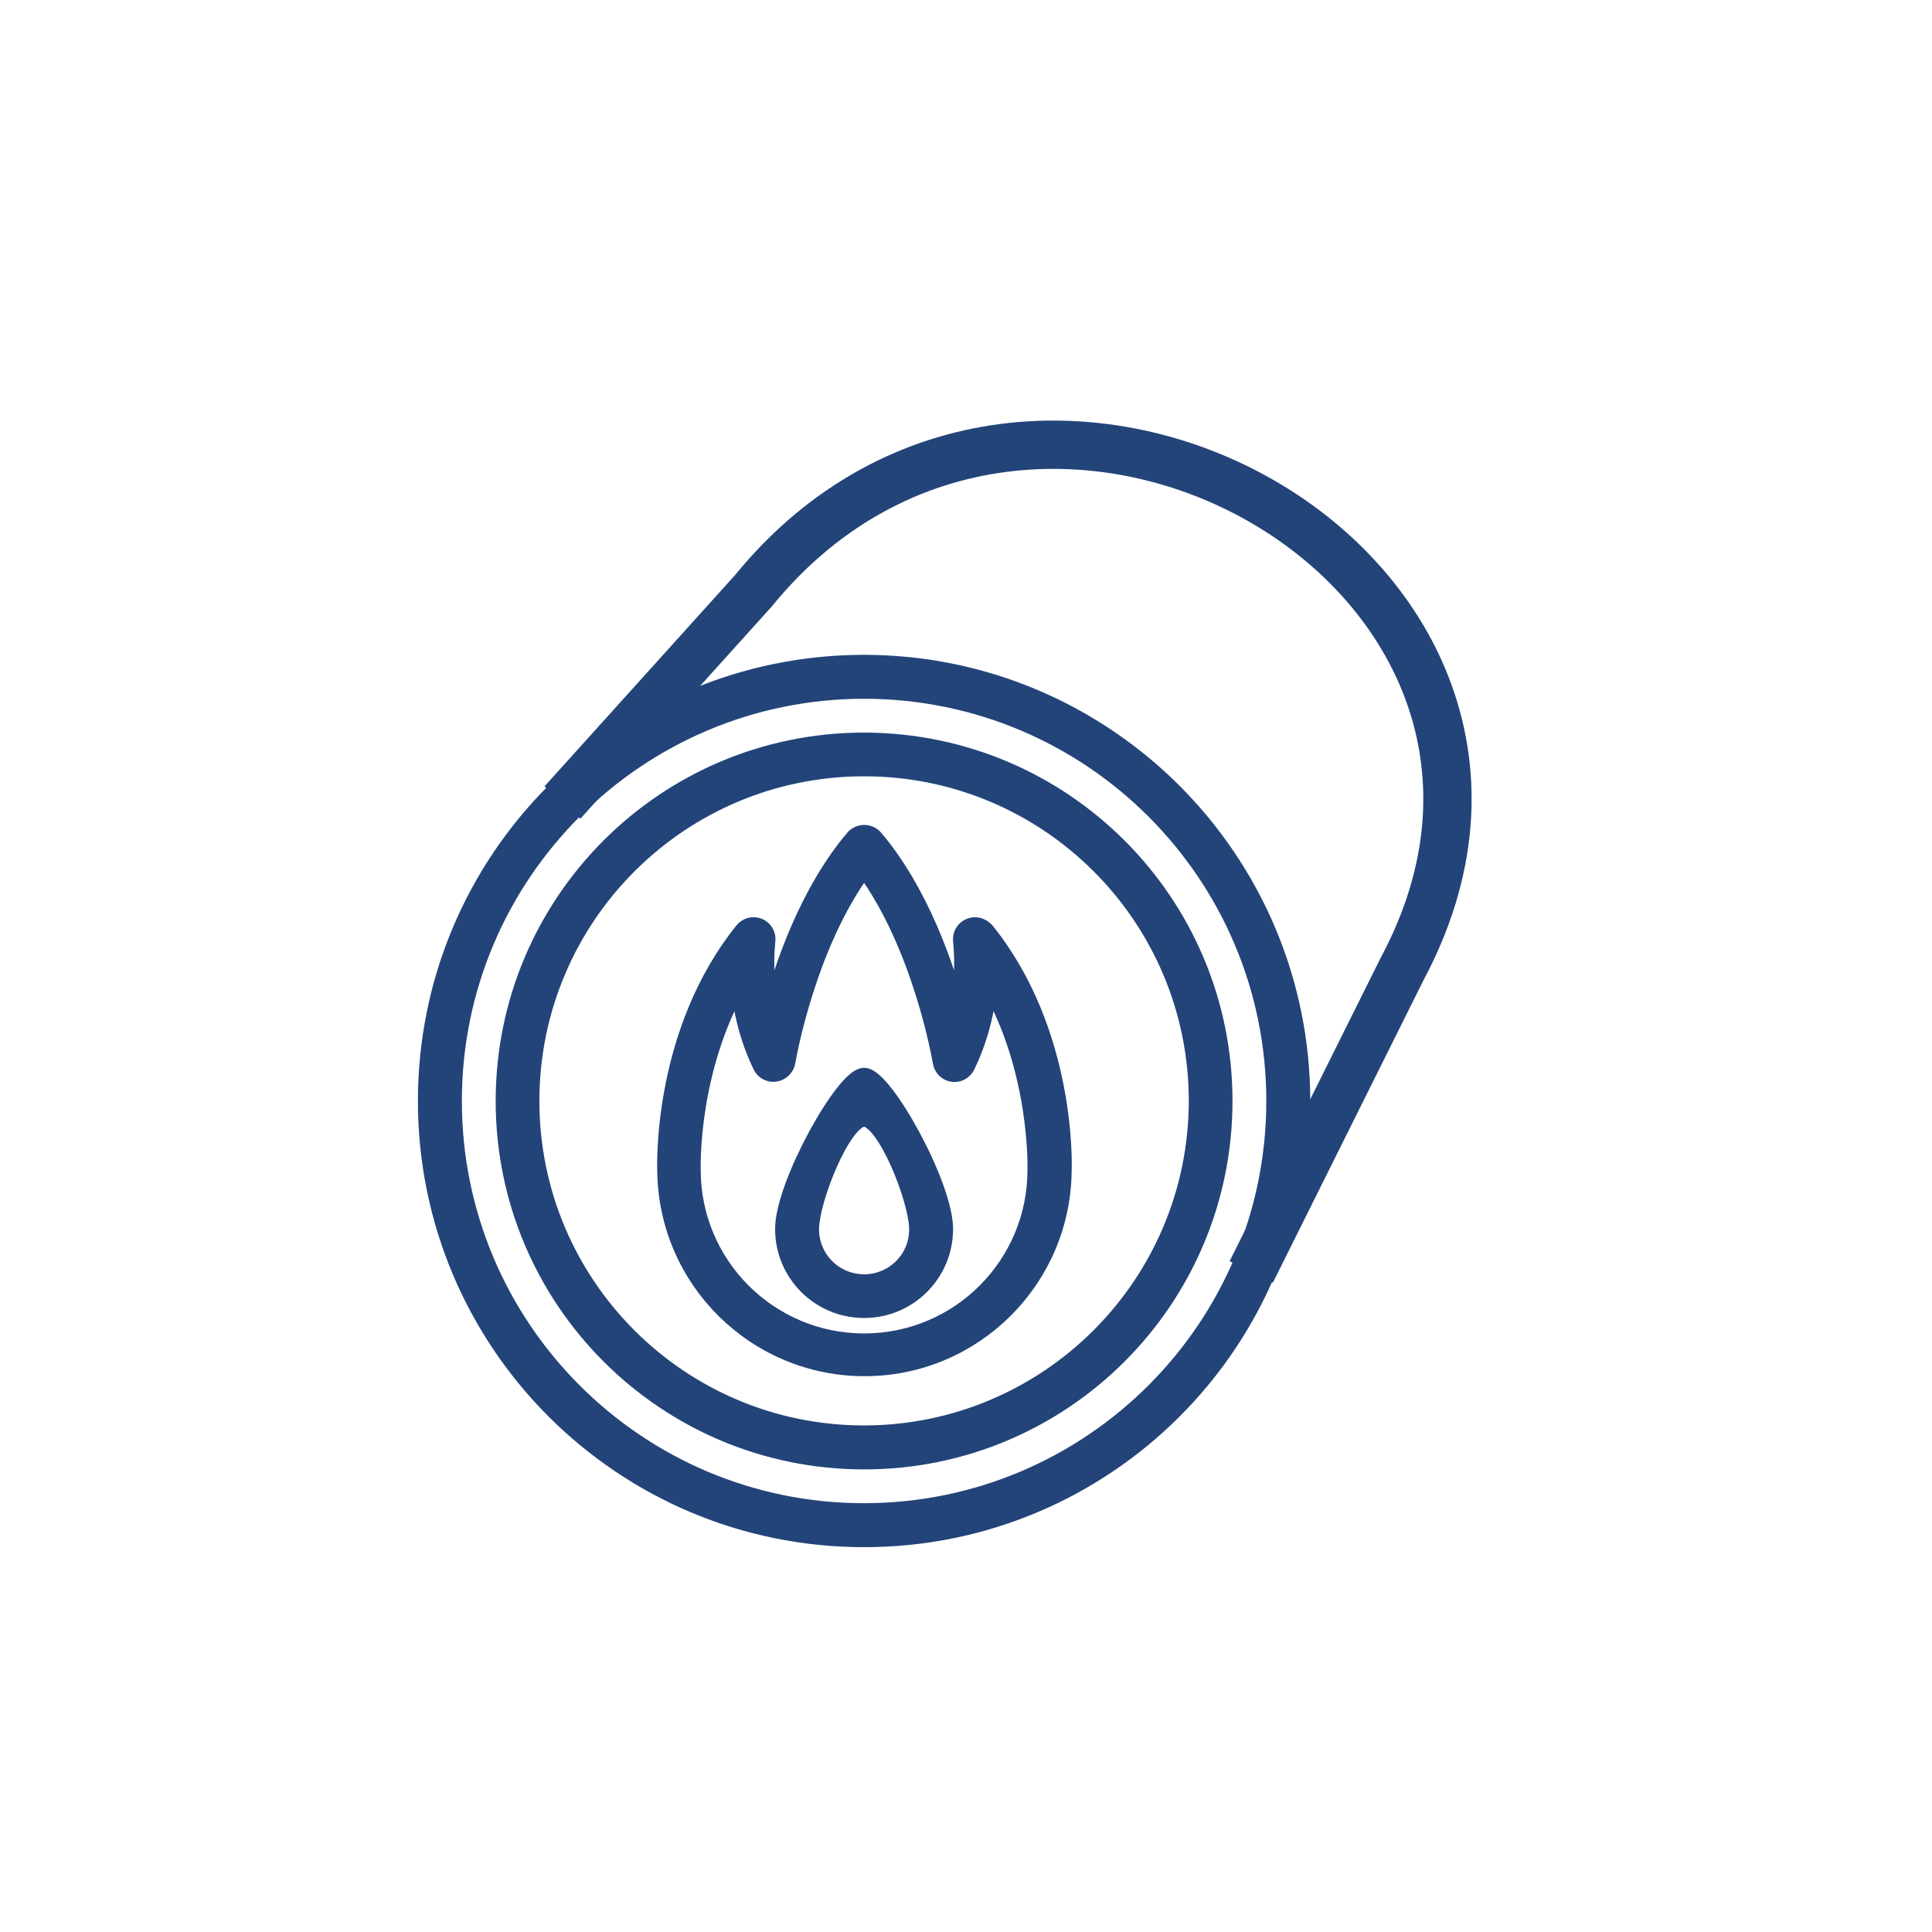 <svg xmlns="http://www.w3.org/2000/svg" xmlns:xlink="http://www.w3.org/1999/xlink" id="Capa_1" x="0px" y="0px" viewBox="0 0 80 80" style="enable-background:new 0 0 80 80;" xml:space="preserve">
<style type="text/css">
	.st0{fill:#224479;}
	.st1{fill:none;stroke:#224479;stroke-width:0.75;stroke-miterlimit:10;}
	.st2{fill:none;stroke:#224479;stroke-width:2;stroke-miterlimit:10;}
</style>
<path class="st0" d="M35.78,27.49c-10,0-18.1,8.1-18.1,18.1c0,10,8.1,18.1,18.1,18.1s18.1-8.1,18.1-18.1  C53.87,35.6,45.77,27.5,35.78,27.49 M35.78,62.62c-9.41,0-17.03-7.63-17.03-17.03s7.63-17.03,17.03-17.03  c9.41,0,17.03,7.63,17.03,17.03C52.81,54.99,45.19,62.61,35.78,62.62"></path>
<path class="st1" d="M35.78,27.49c-10,0-18.1,8.1-18.1,18.1c0,10,8.1,18.1,18.1,18.1s18.1-8.1,18.1-18.1  C53.87,35.6,45.77,27.5,35.78,27.49z M35.78,62.62c-9.41,0-17.03-7.63-17.03-17.03s7.63-17.03,17.03-17.03  c9.41,0,17.03,7.63,17.03,17.03C52.81,54.99,45.19,62.61,35.78,62.62z"></path>
<path class="st0" d="M35.78,30.71c-8.22,0-14.88,6.66-14.88,14.88c0,8.22,6.66,14.88,14.88,14.88c8.22,0,14.88-6.66,14.88-14.88  C50.66,37.37,44,30.72,35.78,30.71 M35.78,59.4c-7.63,0-13.82-6.18-13.82-13.81s6.18-13.82,13.82-13.82S49.6,37.96,49.6,45.59  C49.59,53.21,43.41,59.39,35.78,59.4"></path>
<path class="st1" d="M35.78,30.71c-8.22,0-14.88,6.66-14.88,14.88c0,8.22,6.66,14.88,14.88,14.88c8.22,0,14.88-6.66,14.88-14.88  C50.66,37.37,44,30.72,35.78,30.71z M35.78,59.4c-7.63,0-13.82-6.18-13.82-13.81s6.18-13.82,13.82-13.82S49.6,37.96,49.6,45.59  C49.59,53.21,43.41,59.39,35.78,59.4z"></path>
<path class="st0" d="M40.16,38.4c-0.22,0.09-0.35,0.32-0.32,0.56c0.1,1.01,0.03,2.02-0.19,3.01c-0.51-1.94-1.56-5.02-3.46-7.26  c-0.21-0.22-0.55-0.24-0.78-0.03c-0.01,0.01-0.02,0.02-0.03,0.03c-1.9,2.24-2.95,5.32-3.46,7.26c-0.22-0.99-0.29-2-0.19-3.01  c0.04-0.29-0.16-0.56-0.45-0.6c-0.19-0.03-0.37,0.05-0.49,0.19c-3.34,4.15-3.21,9.55-3.2,9.9c0.03,4.53,3.72,8.18,8.25,8.16  c4.49-0.02,8.13-3.66,8.16-8.15c0.01-0.23,0.18-5.72-3.2-9.91C40.63,38.37,40.38,38.3,40.16,38.4 M42.92,48.45  c0,3.94-3.19,7.14-7.14,7.14c-3.94,0-7.14-3.2-7.14-7.14v0v-0.02c0-0.05-0.13-4.15,1.99-7.79c0.08,1.21,0.39,2.4,0.92,3.49  c0.13,0.26,0.45,0.37,0.72,0.23c0.15-0.08,0.26-0.22,0.29-0.39c0.01-0.05,0.81-4.83,3.22-8.06c2.41,3.23,3.21,8.02,3.22,8.07  c0.05,0.29,0.32,0.49,0.61,0.44c0.17-0.03,0.31-0.13,0.39-0.29c0.53-1.09,0.84-2.28,0.92-3.49C43.05,44.27,42.92,48.38,42.92,48.45  L42.92,48.45z"></path>
<path class="st1" d="M40.16,38.4c-0.22,0.09-0.35,0.32-0.32,0.56c0.1,1.01,0.03,2.02-0.19,3.01c-0.51-1.94-1.56-5.02-3.46-7.26  c-0.21-0.22-0.55-0.24-0.78-0.03c-0.01,0.01-0.02,0.02-0.03,0.03c-1.9,2.24-2.95,5.32-3.46,7.26c-0.22-0.99-0.29-2-0.19-3.01  c0.04-0.29-0.16-0.56-0.45-0.6c-0.19-0.03-0.37,0.05-0.49,0.19c-3.34,4.15-3.21,9.55-3.2,9.9c0.03,4.53,3.72,8.18,8.25,8.16  c4.49-0.02,8.13-3.66,8.16-8.15c0.01-0.23,0.18-5.72-3.2-9.91C40.63,38.37,40.38,38.3,40.16,38.4z M42.92,48.45  c0,3.94-3.19,7.14-7.14,7.14c-3.94,0-7.14-3.2-7.14-7.14v0v-0.02c0-0.05-0.13-4.15,1.99-7.79c0.08,1.21,0.39,2.4,0.92,3.49  c0.13,0.26,0.45,0.37,0.72,0.23c0.15-0.08,0.26-0.22,0.29-0.39c0.01-0.05,0.81-4.83,3.22-8.06c2.41,3.23,3.21,8.02,3.22,8.07  c0.05,0.29,0.32,0.49,0.61,0.44c0.17-0.03,0.31-0.13,0.39-0.29c0.53-1.09,0.84-2.28,0.92-3.49C43.05,44.27,42.92,48.38,42.92,48.45  L42.92,48.45z"></path>
<path class="st0" d="M35.78,44.59c-0.8,0-3.31,4.47-3.31,6.3s1.48,3.31,3.31,3.31c1.83,0,3.31-1.48,3.31-3.31v0  C39.09,49.07,36.59,44.59,35.78,44.59 M35.78,53.14c-1.24,0-2.24-1-2.24-2.24c0-1.24,1.35-4.62,2.24-4.62  c0.89,0,2.24,3.38,2.24,4.62C38.03,52.14,37.02,53.14,35.78,53.14"></path>
<path class="st1" d="M35.78,44.59c-0.8,0-3.31,4.47-3.31,6.3s1.48,3.31,3.31,3.31c1.83,0,3.31-1.48,3.31-3.31v0  C39.09,49.07,36.59,44.59,35.78,44.59z M35.78,53.14c-1.24,0-2.24-1-2.24-2.24c0-1.24,1.35-4.62,2.24-4.62  c0.89,0,2.24,3.38,2.24,4.62C38.03,52.14,37.02,53.14,35.78,53.14z"></path>
<path class="st2" d="M23.29,33.23l7.91-8.77c11.72-14.38,35.58-0.66,26.86,15.66l-6.25,12.55"></path>
</svg>